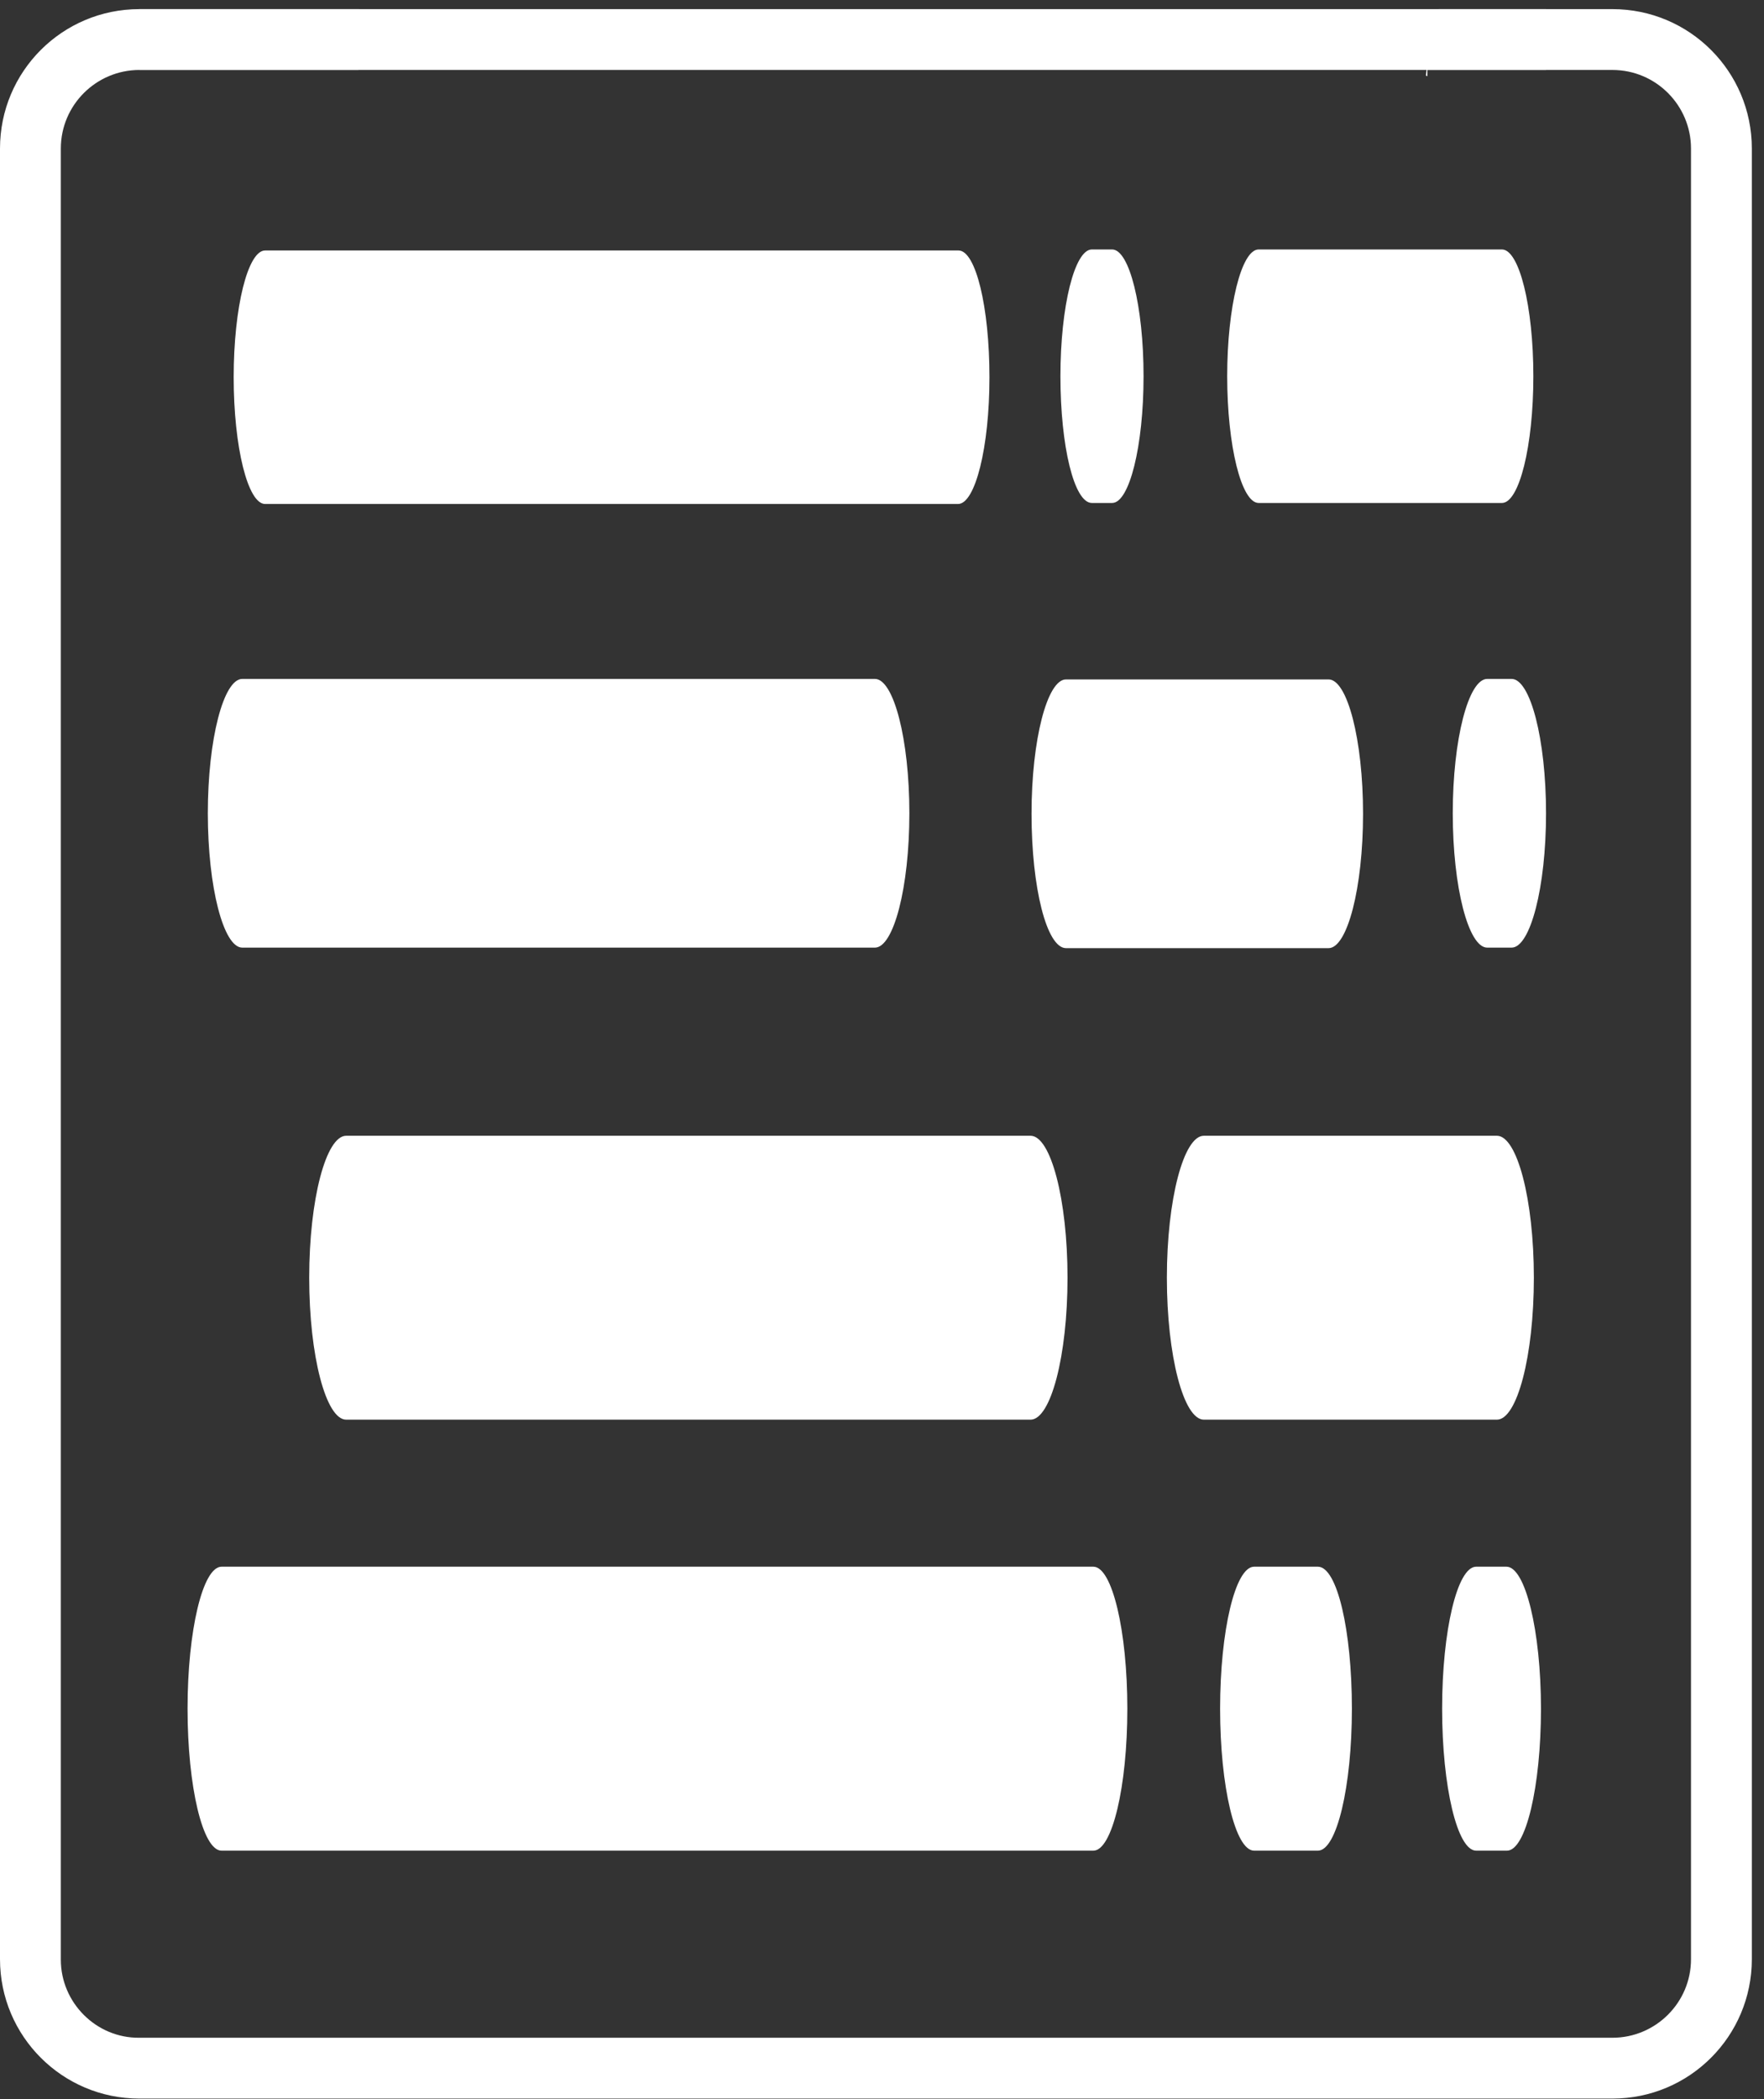 <?xml version="1.0" encoding="utf-8"?>
<!-- Generator: Adobe Illustrator 22.0.1, SVG Export Plug-In . SVG Version: 6.00 Build 0)  -->
<svg version="1.1" id="Layer_1" xmlns="http://www.w3.org/2000/svg" xmlns:xlink="http://www.w3.org/1999/xlink" x="0px" y="0px"
	 viewBox="0 0 348 414" style="enable-background:new 0 0 348 414;" xml:space="preserve">
<rect x="0" y="0" width="348" height="414" fill="#333333" stroke="none"/>
<path d="M318.1,1.8h-34.2c-0.4,0.1-0.7,0.3-1,0.4c-1,4.1-1,8.4-1.6,12.7c0.1,0,0.1,0.1,0.2,0.1h0.1v-1.2h36.5
	c8.6,0,15.5,7,15.5,15.5v357.1c0,8.6-7,15.5-15.5,15.5H27.5C19,402,12,395,12,386.5V29.3c0-8.6,7-15.5,15.5-15.5h43.2
	c0-3.9,0.5-7.8,1.5-11.5c0,0-0.1,0-0.1,0c-0.5-0.1-0.9-0.3-1.3-0.5H27.5C12.3,1.8,0,14.1,0,29.3v357.1c0,15.2,12.3,27.5,27.5,27.5
	h290.6c15.2,0,27.5-12.3,27.5-27.5V29.3C345.6,14.1,333.3,1.8,318.1,1.8z" fill="#ffffff"/>
<path d="M295.3,224h-57.8c-4,0-7.3,12.6-7.3,28s3.3,28,7.3,28h57.8c4,0,7.3-12.6,7.3-28S299.3,224,295.3,224L295.3,224z" fill="#ffffff"/>
<path d="M68.3,224c-4,0-7.3,12.6-7.3,28s3.3,28,7.3,28h135c4,0,7.3-12.6,7.3-28s-3.3-28-7.3-28H68.3z" fill="#ffffff"/>
<path d="M297.2,309h-6c-3.7,0-6.7,12.6-6.7,28s3,28,6.7,28h6.1c3.7,0,6.7-12.6,6.7-28S300.9,309,297.2,309z" fill="#ffffff"/>
<path d="M260,309h-12.6c-3.7,0-6.7,12.6-6.7,28s3,28,6.7,28H260c3.7,0,6.7-12.6,6.7-28S263.8,309,260,309z" fill="#ffffff"/>
<path d="M215.7,309h-172c-3.7,0-6.7,12.6-6.7,28s3,28,6.7,28h172c3.7,0,6.7-12.6,6.7-28S219.4,309,215.7,309z" fill="#ffffff"/>
<path d="M298.2,133.9h-4.8c-3.7,0-6.8,11.9-6.8,26.5s3.1,26.5,6.8,26.5h4.8c3.7,0,6.8-11.9,6.8-26.5S301.9,133.9,298.2,133.9z" fill="#ffffff"/>
<path d="M210.3,187h51.8c3.7,0,6.8-11.9,6.8-26.5s-3.1-26.5-6.8-26.5h-51.8c-3.7,0-6.8,11.9-6.8,26.5S206.5,187,210.3,187z" fill="#ffffff"/>
<path d="M47.8,133.9c-3.7,0-6.8,11.9-6.8,26.5s3.1,26.5,6.8,26.5h124.8c3.7,0,6.8-11.9,6.8-26.5s-3.1-26.5-6.8-26.5H47.8z" fill="#ffffff"/>
<path d="M242.1,74.2c0,13.7,2.8,25,6.2,25h48c3.4,0,6.2-11.2,6.2-25s-2.8-25-6.2-25h-48C244.9,49.2,242.1,60.5,242.1,74.2z" fill="#ffffff"/>
<path d="M215.4,99.2h4c3.4,0,6.2-11.2,6.2-25s-2.8-25-6.2-25h-4c-3.4,0-6.2,11.2-6.2,25S211.9,99.2,215.4,99.2z" fill="#ffffff"/>
<path d="M189.1,49.4H52.3c-3.4,0-6.2,11.2-6.2,25s2.8,25,6.2,25h136.7c3.4,0,6.2-11.2,6.2-25S192.5,49.4,189.1,49.4z" fill="#ffffff"/>
<rect x="27.5" y="1.8" width="277.5" height="12" fill="#ffffff"/>
</svg>
